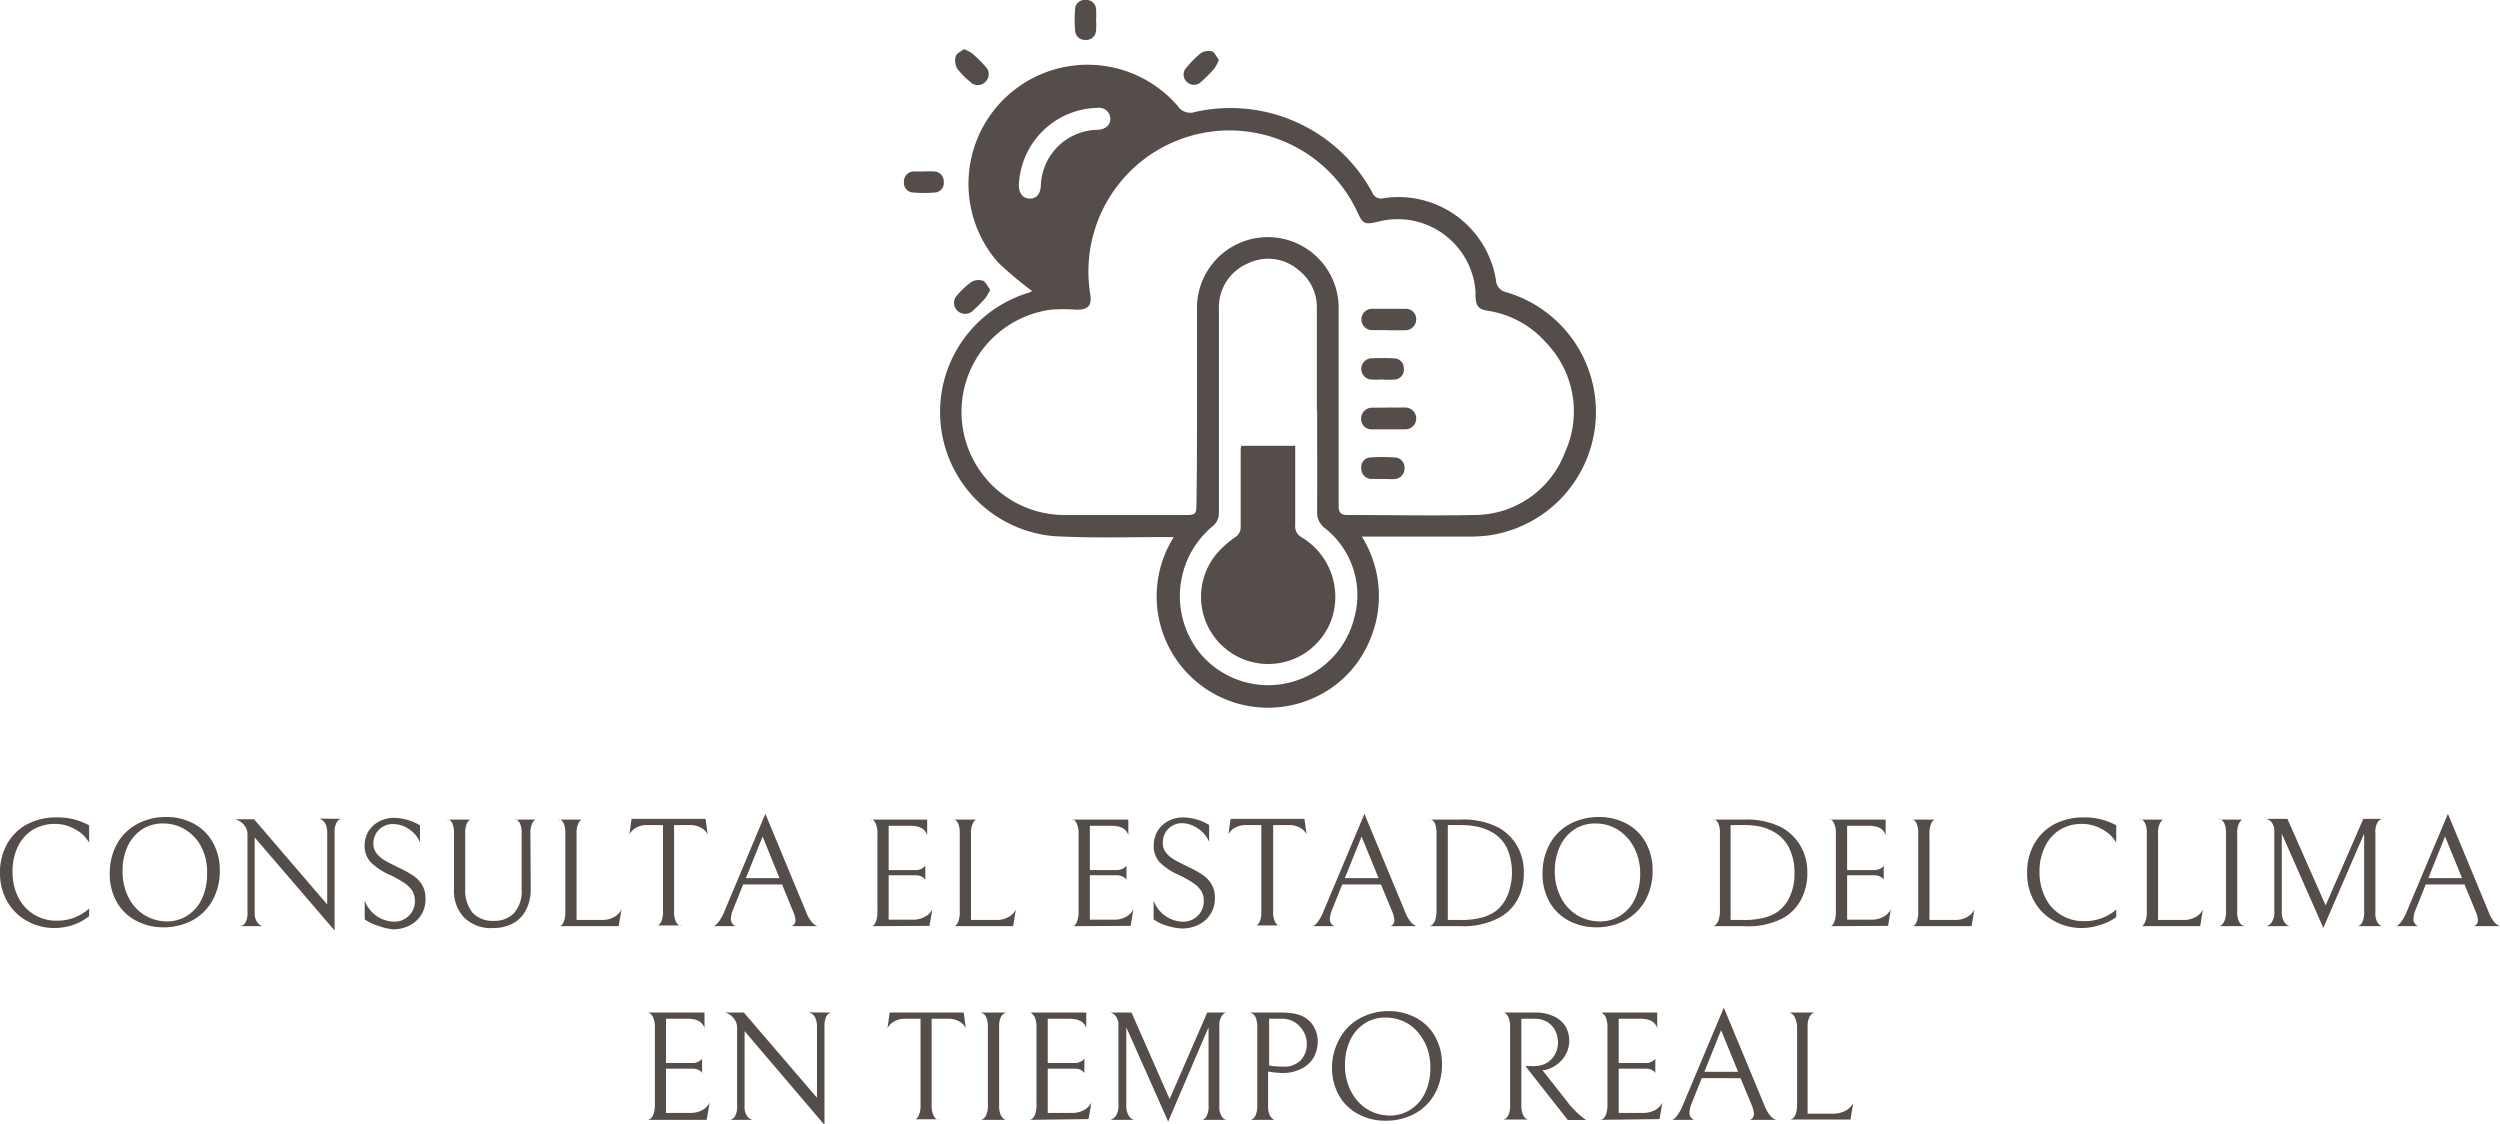 <svg xmlns="http://www.w3.org/2000/svg" viewBox="0 0 173.35 77.95"><defs><style>.cls-1{fill:#544d49;}</style></defs><g id="Capa_2" data-name="Capa 2"><g id="Capa_1-2" data-name="Capa 1"><path class="cls-1" d="M71.57,20.18a24.08,24.08,0,0,1-2.38-2A8.26,8.26,0,1,1,81.64,7.32a1.05,1.05,0,0,0,1.24.44,11.19,11.19,0,0,1,12.27,5.58.65.65,0,0,0,.8.4,6.85,6.85,0,0,1,7.78,5.68.9.9,0,0,0,.74.85,8.65,8.65,0,0,1-1.26,16.86,11.75,11.75,0,0,1-1.45.08H94.43A7.75,7.75,0,0,1,95,44.35,7.5,7.5,0,0,1,91.85,48,7.72,7.72,0,0,1,81.39,37.24l-.61,0c-2.55,0-5.11.08-7.65-.06a8.64,8.64,0,0,1-1.78-16.89ZM83,28.08h0c0-2.3,0-4.59,0-6.88a4.91,4.91,0,0,1,9.82.31c0,4.5,0,9,0,13.51,0,.42.07.69.58.69,2.93,0,5.86.06,8.79,0a6.72,6.72,0,0,0,6.32-4.33,6.85,6.85,0,0,0-1.26-7.57,6.73,6.73,0,0,0-4.08-2.26c-.66-.11-.82-.31-.86-1l0-.36a5.41,5.41,0,0,0-6.71-4.83c-1,.24-1.09.19-1.51-.72a9.78,9.78,0,0,0-18.49,5.77c.12.79-.16,1.09-1,1.06a12,12,0,0,0-1.7,0,7.15,7.15,0,0,0,.84,14.24c2.85,0,5.69,0,8.54,0,.6,0,.68-.09.68-.69C83,32.7,83,30.39,83,28.08Zm8.31.32v-7a3.26,3.26,0,0,0-1.25-2.66,3.22,3.22,0,0,0-3.54-.47,3.29,3.29,0,0,0-2,3.17c0,1.59,0,3.18,0,4.76,0,3.11,0,6.21,0,9.32a1.23,1.23,0,0,1-.34.89,6.31,6.31,0,0,0-1,8.85A6.15,6.15,0,0,0,93.9,42.86a5.9,5.9,0,0,0-2.06-6.26,1.34,1.34,0,0,1-.51-1.11C91.34,33.13,91.33,30.76,91.33,28.4ZM70.65,12.84c0,.56.27.92.74.93s.74-.31.78-.85a4,4,0,0,1,4-3.92c.52-.05.84-.36.82-.81a.78.78,0,0,0-.9-.71A5.57,5.57,0,0,0,70.65,12.84Z"></path><path class="cls-1" d="M84.52,4.15a3.38,3.38,0,0,1-.32.61,11.16,11.16,0,0,1-.91.91.7.7,0,0,1-1,0,.68.68,0,0,1,0-1,6.05,6.05,0,0,1,1-1,1,1,0,0,1,.8-.09C84.22,3.64,84.35,3.94,84.52,4.15Z"></path><path class="cls-1" d="M66.84,3.41a2.48,2.48,0,0,1,.57.29,11.28,11.28,0,0,1,.92.91.73.73,0,0,1,0,1.06.72.72,0,0,1-1.06,0,5.21,5.21,0,0,1-.9-.92,1.14,1.14,0,0,1-.1-.85C66.32,3.69,66.63,3.57,66.84,3.41Z"></path><path class="cls-1" d="M68.66,20.09a3.82,3.82,0,0,1-.35.6c-.26.29-.54.57-.83.84a.78.78,0,0,1-1.11,0,.75.75,0,0,1,0-1.06,6,6,0,0,1,1-.93,1,1,0,0,1,.8-.07C68.36,19.57,68.49,19.87,68.66,20.09Z"></path><path class="cls-1" d="M76,1.37a4.93,4.93,0,0,1,0,.77.69.69,0,0,1-.75.63.68.68,0,0,1-.7-.63,8.8,8.8,0,0,1,0-1.54.65.65,0,0,1,.72-.6A.67.67,0,0,1,76,.6a5,5,0,0,1,0,.77Z"></path><path class="cls-1" d="M64.05,11.89a5.77,5.77,0,0,1,.72,0,.68.68,0,0,1,.67.71.66.66,0,0,1-.62.75,9.27,9.27,0,0,1-1.49,0,.66.66,0,0,1-.65-.72.69.69,0,0,1,.7-.74c.22,0,.44,0,.67,0Z"></path><path class="cls-1" d="M96.29,28.26c.36,0,.72,0,1.09,0a.76.76,0,0,1,.82.74.75.75,0,0,1-.75.77c-.78,0-1.55,0-2.33,0a.71.71,0,0,1-.74-.76.75.75,0,0,1,.77-.74.41.41,0,0,1,.11,0Z"></path><path class="cls-1" d="M96.28,22.89c-.38,0-.76,0-1.14,0a.74.74,0,1,1,0-1.48c.77,0,1.54,0,2.32,0a.72.72,0,0,1,.74.76.76.76,0,0,1-.79.73H96.28Z"></path><path class="cls-1" d="M95.89,33.21c-.26,0-.52,0-.78,0a.71.71,0,0,1-.72-.72.67.67,0,0,1,.66-.77,11.37,11.37,0,0,1,1.65,0,.7.7,0,0,1,.69.77.73.73,0,0,1-.73.73C96.41,33.23,96.15,33.21,95.89,33.21Z"></path><path class="cls-1" d="M95.89,26.31a6.46,6.46,0,0,1-.88,0,.74.74,0,0,1,0-1.46,15.14,15.14,0,0,1,1.65,0,.67.67,0,0,1,.68.71.68.68,0,0,1-.67.76,7.48,7.48,0,0,1-.82,0Z"></path><path class="cls-1" d="M86.08,30.91h3.73c0,.21,0,.39,0,.57,0,1.64,0,3.28,0,4.92a.86.86,0,0,0,.42.84A4.81,4.81,0,0,1,92.31,43a4.66,4.66,0,1,1-8-4.54,6.44,6.44,0,0,1,1.34-1.21.82.82,0,0,0,.38-.76c0-1.79,0-3.58,0-5.38A1.16,1.16,0,0,1,86.08,30.91Z"></path><path class="cls-1" d="M5.11,64.12a4.09,4.09,0,0,1-1.33.23,3.9,3.9,0,0,1-1.87-.47A3.57,3.57,0,0,1,.52,62.54a3.91,3.91,0,0,1-.52-2,4,4,0,0,1,.48-2,3.47,3.47,0,0,1,1.37-1.37,4.25,4.25,0,0,1,2.09-.49,4.45,4.45,0,0,1,2.24.55v1.2a2.32,2.32,0,0,0-1-.94,2.71,2.71,0,0,0-1.36-.36,2.93,2.93,0,0,0-1.6.44,2.82,2.82,0,0,0-1,1.18A3.83,3.83,0,0,0,.87,60.4a3.92,3.92,0,0,0,.4,1.83,2.92,2.92,0,0,0,2.64,1.61A3.28,3.28,0,0,0,6.18,63v.52A3.46,3.46,0,0,1,5.11,64.12Z"></path><path class="cls-1" d="M8.1,58.54a3.44,3.44,0,0,1,1.39-1.39,4.16,4.16,0,0,1,2.06-.5,4,4,0,0,1,1.82.43,3.28,3.28,0,0,1,1.36,1.28,3.92,3.92,0,0,1,.51,2,4.17,4.17,0,0,1-.49,2.05,3.55,3.55,0,0,1-1.38,1.39,4.19,4.19,0,0,1-2.06.5,4,4,0,0,1-1.82-.43,3.3,3.3,0,0,1-1.37-1.28,3.93,3.93,0,0,1-.51-2.06A4.16,4.16,0,0,1,8.1,58.54ZM14,58.8a3.14,3.14,0,0,0-1.11-1.25,2.9,2.9,0,0,0-1.6-.45,2.61,2.61,0,0,0-1.44.41,2.85,2.85,0,0,0-1,1.17,4,4,0,0,0-.35,1.74,3.85,3.85,0,0,0,.4,1.78A3,3,0,0,0,10,63.44a3,3,0,0,0,1.6.45A2.53,2.53,0,0,0,13,63.48a2.76,2.76,0,0,0,1-1.16,4,4,0,0,0,.36-1.75A3.85,3.85,0,0,0,14,58.8Z"></path><path class="cls-1" d="M23.64,56.78a.49.49,0,0,0-.29.24,1.34,1.34,0,0,0-.15.74v6.76l-5.54-6.45v5.18a1.11,1.11,0,0,0,.19.72.61.61,0,0,0,.36.25H16.68A.56.56,0,0,0,17,64a1.3,1.3,0,0,0,.16-.74v-5.4a1,1,0,0,0-.25-.67,1.09,1.09,0,0,0-.63-.38h1.34l5.07,5.91V57.76c0-.55-.19-.88-.56-1Z"></path><path class="cls-1" d="M26.22,64.19a3.07,3.07,0,0,1-.93-.44V62.44a2.21,2.21,0,0,0,2.06,1.47,1.42,1.42,0,0,0,1-.41,1.4,1.4,0,0,0,.42-1,1.43,1.43,0,0,0-.17-.71,1.8,1.8,0,0,0-.53-.54,7.58,7.58,0,0,0-1-.57,4.37,4.37,0,0,1-1.37-.9,1.67,1.67,0,0,1-.42-1.14,2,2,0,0,1,.27-1,2,2,0,0,1,.75-.69,2.2,2.2,0,0,1,1-.24,3.61,3.61,0,0,1,1.82.52v1.17a2.06,2.06,0,0,0-.79-.93,2,2,0,0,0-1.06-.33,1.33,1.33,0,0,0-1.38,1.35,1.08,1.08,0,0,0,.23.69,2,2,0,0,0,.56.48c.22.13.53.29.92.48a8,8,0,0,1,1,.54,2.12,2.12,0,0,1,.65.65,1.75,1.75,0,0,1,.25,1,2,2,0,0,1-.3,1.12,2.06,2.06,0,0,1-.82.73,2.52,2.52,0,0,1-1.12.26A3.81,3.81,0,0,1,26.22,64.19Z"></path><path class="cls-1" d="M36.8,61.63a3.07,3.07,0,0,1-.33,1.47,2.15,2.15,0,0,1-.91.93,2.86,2.86,0,0,1-1.37.32,2.63,2.63,0,0,1-2-.72,2.67,2.67,0,0,1-.71-2V57.79a1.63,1.63,0,0,0-.1-.66.69.69,0,0,0-.23-.3c-.08,0-.12-.06-.12,0h1.68s0,0-.12,0a.69.69,0,0,0-.23.3,1.45,1.45,0,0,0-.1.62v3.91a2.41,2.41,0,0,0,.5,1.62,1.88,1.88,0,0,0,1.48.57,1.82,1.82,0,0,0,1.41-.55,2.23,2.23,0,0,0,.52-1.61v-3.9a1.63,1.63,0,0,0-.1-.66.78.78,0,0,0-.24-.3c-.09,0-.13-.06-.13,0h1.55s0,0-.12,0a.63.63,0,0,0-.24.3,1.46,1.46,0,0,0-.11.66Z"></path><path class="cls-1" d="M39.1,57.13a.63.63,0,0,0-.24-.3c-.08,0-.13-.06-.13,0h1.72s0,0-.13,0a.69.69,0,0,0-.23.3,1.46,1.46,0,0,0-.11.66v6h1.77a1.61,1.61,0,0,0,.84-.21,1.17,1.17,0,0,0,.5-.51l-.19,1.15H38.73s.05,0,.13,0a.64.64,0,0,0,.24-.33,1.82,1.82,0,0,0,.1-.7V57.79A1.63,1.63,0,0,0,39.1,57.13Z"></path><path class="cls-1" d="M44.1,57.4a1.13,1.13,0,0,0-.46.46l.15-1.08h5.13l.15,1.08a1.1,1.1,0,0,0-.45-.46,1.49,1.49,0,0,0-.79-.19H46.74v6a1.61,1.61,0,0,0,.11.66.63.63,0,0,0,.24.3c.09,0,.13.07.13,0H45.5s0,0,.13,0a.59.59,0,0,0,.23-.29,1.63,1.63,0,0,0,.11-.67v-6H44.88A1.43,1.43,0,0,0,44.1,57.4Z"></path><path class="cls-1" d="M51.53,61.33l-.69,1.72a1.83,1.83,0,0,0-.16.66.53.53,0,0,0,.32.51H49.46c.07,0,.17-.07.31-.22a3,3,0,0,0,.48-.85l2.82-6.72,2.8,6.75a2.39,2.39,0,0,0,.46.8.9.9,0,0,0,.35.24H54.89a.43.43,0,0,0,.27-.4,1.83,1.83,0,0,0-.18-.65l-.75-1.84Zm2.52-.44L52.88,58l-1.16,2.89Z"></path><path class="cls-1" d="M60.38,64.22s0,0,.13,0a.7.7,0,0,0,.23-.33,1.82,1.82,0,0,0,.1-.7V57.83a1.74,1.74,0,0,0-.1-.68.85.85,0,0,0-.23-.32c-.09,0-.13-.07-.13,0h3.91v1.08c-.13-.43-.52-.65-1.17-.65h-1.5v3.07h1.86a.84.84,0,0,0,.37-.07.64.64,0,0,0,.22-.14l.09-.1V61l-.09-.1a.64.64,0,0,0-.22-.14,1,1,0,0,0-.36-.07H61.62v3.08h1.69a1.57,1.57,0,0,0,.83-.21,1.14,1.14,0,0,0,.51-.51l-.2,1.15Z"></path><path class="cls-1" d="M66.45,57.13a.63.63,0,0,0-.24-.3c-.08,0-.13-.06-.13,0H67.8s0,0-.13,0a.69.69,0,0,0-.23.3,1.46,1.46,0,0,0-.11.66v6H69.1a1.59,1.59,0,0,0,.84-.21,1.17,1.17,0,0,0,.5-.51l-.19,1.15H66.08s0,0,.13,0a.64.64,0,0,0,.24-.33,1.82,1.82,0,0,0,.1-.7V57.79A1.63,1.63,0,0,0,66.45,57.13Z"></path><path class="cls-1" d="M74.32,64.22s.05,0,.13,0a.58.58,0,0,0,.23-.33,1.79,1.79,0,0,0,.11-.7V57.83a1.71,1.71,0,0,0-.11-.68.68.68,0,0,0-.23-.32c-.08,0-.13-.07-.13,0h3.92v1.08c-.13-.43-.52-.65-1.17-.65h-1.5v3.07h1.85a.82.82,0,0,0,.37-.07.7.7,0,0,0,.23-.14l.09-.1V61l-.09-.1a.64.64,0,0,0-.22-.14,1,1,0,0,0-.36-.07H75.57v3.08h1.68a1.59,1.59,0,0,0,.84-.21,1.17,1.17,0,0,0,.5-.51l-.19,1.15Z"></path><path class="cls-1" d="M80.92,64.19a3.07,3.07,0,0,1-.93-.44V62.44a2.21,2.21,0,0,0,2.06,1.47,1.42,1.42,0,0,0,1-.41,1.4,1.4,0,0,0,.42-1,1.33,1.33,0,0,0-.17-.71,1.8,1.8,0,0,0-.53-.54,7.58,7.58,0,0,0-1-.57,4.37,4.37,0,0,1-1.37-.9A1.67,1.67,0,0,1,80,58.61a2,2,0,0,1,.27-1,2.07,2.07,0,0,1,.75-.69,2.23,2.23,0,0,1,1-.24,3.61,3.61,0,0,1,1.82.52v1.17a2.06,2.06,0,0,0-.79-.93A2,2,0,0,0,82,57.08a1.32,1.32,0,0,0-1.37,1.35,1.08,1.08,0,0,0,.22.69,2,2,0,0,0,.56.48c.22.13.53.29.92.48a8,8,0,0,1,1,.54,2.12,2.12,0,0,1,.65.65,1.75,1.75,0,0,1,.26,1,2,2,0,0,1-1.13,1.85,2.52,2.52,0,0,1-1.12.26A3.81,3.81,0,0,1,80.92,64.19Z"></path><path class="cls-1" d="M85.63,57.4a1,1,0,0,0-.45.46l.15-1.08h5.12l.15,1.08a1,1,0,0,0-.45-.46,1.47,1.47,0,0,0-.79-.19H88.28v6a1.46,1.46,0,0,0,.11.66.69.69,0,0,0,.23.3c.09,0,.13.07.13,0H87s0,0,.13,0a.65.65,0,0,0,.23-.29,1.65,1.65,0,0,0,.1-.67v-6H86.42A1.47,1.47,0,0,0,85.63,57.4Z"></path><path class="cls-1" d="M93.07,61.33l-.69,1.72a1.88,1.88,0,0,0-.17.66.52.52,0,0,0,.33.51H91c.07,0,.18-.07.32-.22a3.3,3.3,0,0,0,.47-.85l2.82-6.72,2.8,6.75a2.39,2.39,0,0,0,.46.8,1,1,0,0,0,.35.24H96.42a.43.43,0,0,0,.27-.4,2,2,0,0,0-.17-.65l-.76-1.84Zm2.52-.44L94.41,58l-1.16,2.89Z"></path><path class="cls-1" d="M101.27,64.22H99.14s0,0,.13-.06a.78.78,0,0,0,.24-.34,2.24,2.24,0,0,0,.1-.73V57.77a1.74,1.74,0,0,0-.1-.64.63.63,0,0,0-.24-.3c-.08,0-.13-.06-.13,0h2.12a5.35,5.35,0,0,1,2.62.54,3.41,3.41,0,0,1,1.32,1.29,3.59,3.59,0,0,1,.46,1.82,3.83,3.83,0,0,1-.44,1.91A3.2,3.2,0,0,1,104,63.61,5.24,5.24,0,0,1,101.27,64.22Zm1.28-6.87a5.36,5.36,0,0,0-1.29-.14h-.87v6.58h.87a5.41,5.41,0,0,0,1.46-.16,2.86,2.86,0,0,0,1-.46,2.62,2.62,0,0,0,.81-1.08,4.29,4.29,0,0,0,0-3.2,2.54,2.54,0,0,0-.9-1.08A3.6,3.6,0,0,0,102.55,57.35Z"></path><path class="cls-1" d="M107.45,58.54a3.48,3.48,0,0,1,1.38-1.39,4.22,4.22,0,0,1,2.06-.5,4,4,0,0,1,1.83.43,3.28,3.28,0,0,1,1.36,1.28,3.92,3.92,0,0,1,.51,2,4.17,4.17,0,0,1-.49,2.05,3.55,3.55,0,0,1-1.38,1.39,4.19,4.19,0,0,1-2.06.5,4.1,4.1,0,0,1-1.83-.43,3.34,3.34,0,0,1-1.36-1.28,3.93,3.93,0,0,1-.51-2.06A4.16,4.16,0,0,1,107.45,58.54Zm5.87.26a3.14,3.14,0,0,0-1.11-1.25,2.93,2.93,0,0,0-1.6-.45,2.61,2.61,0,0,0-1.44.41,2.85,2.85,0,0,0-1,1.17,4,4,0,0,0-.36,1.74,3.86,3.86,0,0,0,.41,1.78,3,3,0,0,0,1.11,1.24,3,3,0,0,0,1.6.45,2.53,2.53,0,0,0,1.44-.41,2.76,2.76,0,0,0,1-1.16,4,4,0,0,0,.36-1.75A3.85,3.85,0,0,0,113.32,58.8Z"></path><path class="cls-1" d="M120.93,64.22H118.8s0,0,.13-.06a.87.87,0,0,0,.23-.34,2,2,0,0,0,.1-.73V57.77a1.56,1.56,0,0,0-.1-.64.69.69,0,0,0-.23-.3c-.09,0-.13-.06-.13,0h2.12a5.34,5.34,0,0,1,2.61.54,3.41,3.41,0,0,1,1.32,1.29,3.6,3.6,0,0,1,.47,1.82,3.93,3.93,0,0,1-.44,1.91,3.22,3.22,0,0,1-1.24,1.27A5.21,5.21,0,0,1,120.93,64.22Zm1.27-6.87a5.33,5.33,0,0,0-1.28-.14H120v6.58h.88a5.33,5.33,0,0,0,1.45-.16,2.77,2.77,0,0,0,1-.46,2.62,2.62,0,0,0,.81-1.08,3.73,3.73,0,0,0,.29-1.55,3.89,3.89,0,0,0-.33-1.65,2.54,2.54,0,0,0-.9-1.08A3.6,3.6,0,0,0,122.2,57.35Z"></path><path class="cls-1" d="M126.84,64.22s0,0,.13,0a.63.63,0,0,0,.23-.33,1.82,1.82,0,0,0,.1-.7V57.83a1.74,1.74,0,0,0-.1-.68.76.76,0,0,0-.23-.32c-.09,0-.13-.07-.13,0h3.91v1.08c-.13-.43-.52-.65-1.16-.65h-1.51v3.07h1.86a.82.82,0,0,0,.37-.07.7.7,0,0,0,.23-.14.34.34,0,0,0,.08-.1V61s0-.05-.08-.1a.76.76,0,0,0-.22-.14,1,1,0,0,0-.37-.07h-1.87v3.08h1.69a1.64,1.64,0,0,0,.84-.21,1.17,1.17,0,0,0,.5-.51l-.19,1.15Z"></path><path class="cls-1" d="M132.91,57.13a.69.69,0,0,0-.23-.3c-.09,0-.13-.06-.13,0h1.72s-.05,0-.13,0a.63.63,0,0,0-.24.3,1.61,1.61,0,0,0-.11.66v6h1.77a1.59,1.59,0,0,0,.84-.21,1.12,1.12,0,0,0,.5-.51l-.19,1.15h-4.16s0,0,.13,0a.7.7,0,0,0,.23-.33,1.82,1.82,0,0,0,.1-.7V57.79A1.63,1.63,0,0,0,132.91,57.13Z"></path><path class="cls-1" d="M145.67,64.12a4.09,4.09,0,0,1-1.33.23,3.9,3.9,0,0,1-1.87-.47,3.51,3.51,0,0,1-1.39-1.34,3.91,3.91,0,0,1-.52-2,4,4,0,0,1,.48-2,3.47,3.47,0,0,1,1.37-1.37,4.24,4.24,0,0,1,2.08-.49,4.47,4.47,0,0,1,2.25.55v1.2a2.38,2.38,0,0,0-1-.94,2.74,2.74,0,0,0-1.36-.36,2.88,2.88,0,0,0-1.6.44,2.82,2.82,0,0,0-1,1.18,3.83,3.83,0,0,0-.36,1.68,3.92,3.92,0,0,0,.41,1.83,2.82,2.82,0,0,0,1.1,1.19,2.9,2.9,0,0,0,1.54.42,3.29,3.29,0,0,0,2.27-.8v.52A3.46,3.46,0,0,1,145.67,64.12Z"></path><path class="cls-1" d="M148.76,57.13a.69.69,0,0,0-.23-.3c-.09,0-.13-.06-.13,0h1.71s0,0-.13,0a.69.69,0,0,0-.23.3,1.46,1.46,0,0,0-.11.66v6h1.77a1.59,1.59,0,0,0,.84-.21,1.17,1.17,0,0,0,.5-.51l-.19,1.15H148.4s0,0,.13,0a.7.7,0,0,0,.23-.33,1.82,1.82,0,0,0,.1-.7V57.79A1.63,1.63,0,0,0,148.76,57.13Z"></path><path class="cls-1" d="M154,64.17a.69.69,0,0,0,.24-.3,1.61,1.61,0,0,0,.11-.66V57.79a1.63,1.63,0,0,0-.1-.66.69.69,0,0,0-.23-.3c-.09,0-.13-.06-.13,0h1.71s0,0-.13,0a.69.69,0,0,0-.23.3,1.46,1.46,0,0,0-.11.66v5.42a1.46,1.46,0,0,0,.11.66.72.72,0,0,0,.23.29c.09,0,.13.07.13.06h-1.73S153.9,64.22,154,64.17Z"></path><path class="cls-1" d="M163.5,64.22a.54.54,0,0,0,.28-.23,1.5,1.5,0,0,0,.15-.79V57.8l-2.83,6.54-2.88-6.53v5.34a1.33,1.33,0,0,0,.19.81.65.65,0,0,0,.34.26h-1.6a.67.67,0,0,0,.36-.25,1.26,1.26,0,0,0,.19-.82V57.73a1.06,1.06,0,0,0-.18-.71.78.78,0,0,0-.37-.24h1.46l2.65,6,2.61-6h1.3a.52.52,0,0,0-.3.23,1.24,1.24,0,0,0-.16.75v5.49a1.23,1.23,0,0,0,.16.74.57.57,0,0,0,.3.23Z"></path><path class="cls-1" d="M168.2,61.33l-.69,1.72a1.83,1.83,0,0,0-.16.66.51.51,0,0,0,.32.51h-1.55c.08,0,.18-.07.32-.22a3.3,3.3,0,0,0,.47-.85l2.83-6.72,2.8,6.75a2.41,2.41,0,0,0,.45.8.91.91,0,0,0,.36.24h-1.8a.43.43,0,0,0,.27-.4,2,2,0,0,0-.17-.65l-.76-1.84Zm2.52-.44L169.54,58l-1.16,2.89Z"></path><path class="cls-1" d="M44.94,77.65s0,0,.13-.05a.65.65,0,0,0,.23-.32,1.88,1.88,0,0,0,.11-.71V71.26a1.71,1.71,0,0,0-.11-.68.66.66,0,0,0-.23-.31c-.09-.06-.13-.08-.13-.06h3.91v1.08c-.13-.43-.52-.65-1.16-.65H46.18v3.07H48a.82.82,0,0,0,.37-.07.7.7,0,0,0,.23-.14.34.34,0,0,0,.08-.1v1a.34.34,0,0,0-.08-.1.76.76,0,0,0-.22-.14,1,1,0,0,0-.37-.06H46.18v3.07h1.69a1.74,1.74,0,0,0,.84-.2,1.24,1.24,0,0,0,.5-.52L49,77.65Z"></path><path class="cls-1" d="M57.61,70.21a.53.53,0,0,0-.3.24,1.5,1.5,0,0,0-.14.75V78L51.63,71.5v5.18a1.08,1.08,0,0,0,.19.73.65.65,0,0,0,.35.24H50.65a.58.58,0,0,0,.31-.24,1.34,1.34,0,0,0,.15-.74V71.26a1,1,0,0,0-.25-.67,1,1,0,0,0-.62-.38h1.34l5.07,5.91V71.2c0-.56-.19-.89-.56-1Z"></path><path class="cls-1" d="M62,70.83a1.19,1.19,0,0,0-.46.46l.15-1.08h5.13l.15,1.08a1.17,1.17,0,0,0-.45-.46,1.49,1.49,0,0,0-.79-.19H64.6v6a1.61,1.61,0,0,0,.11.66.74.74,0,0,0,.24.31c.09,0,.13.06.13,0H63.36s0,0,.13,0a.57.57,0,0,0,.23-.3,1.63,1.63,0,0,0,.11-.67v-6H62.75A1.47,1.47,0,0,0,62,70.83Z"></path><path class="cls-1" d="M68.15,77.6a.63.63,0,0,0,.24-.3,1.61,1.61,0,0,0,.11-.66V71.22a1.61,1.61,0,0,0-.11-.66.54.54,0,0,0-.23-.29c-.08,0-.13-.07-.13-.06h1.72l-.13.06a.74.74,0,0,0-.24.29,1.63,1.63,0,0,0-.1.66v5.42a1.63,1.63,0,0,0,.1.66.87.87,0,0,0,.24.3c.09.05.13.06.13.05H68S68.06,77.66,68.15,77.6Z"></path><path class="cls-1" d="M71.41,77.65s0,0,.13-.05a.71.71,0,0,0,.23-.32,1.91,1.91,0,0,0,.1-.71V71.26a1.74,1.74,0,0,0-.1-.68.73.73,0,0,0-.23-.31c-.09-.06-.13-.08-.13-.06h3.91v1.08c-.13-.43-.52-.65-1.17-.65h-1.5v3.07h1.86a.87.87,0,0,0,.37-.07.64.64,0,0,0,.22-.14l.09-.1v1l-.09-.1a.64.64,0,0,0-.22-.14,1,1,0,0,0-.36-.06H72.65v3.07h1.68a1.68,1.68,0,0,0,.84-.2,1.27,1.27,0,0,0,.51-.52l-.2,1.15Z"></path><path class="cls-1" d="M83.37,77.65a.51.51,0,0,0,.28-.23,1.45,1.45,0,0,0,.15-.79v-5.4L81,77.77,78.1,71.24v5.34a1.32,1.32,0,0,0,.19.82.64.64,0,0,0,.34.25H77a.73.73,0,0,0,.35-.24,1.31,1.31,0,0,0,.2-.83V71.16a1,1,0,0,0-.19-.71.76.76,0,0,0-.36-.24h1.46l2.64,6,2.61-6h1.31a.51.51,0,0,0-.3.23,1.27,1.27,0,0,0-.17.76v5.48a1.2,1.2,0,0,0,.17.74.51.51,0,0,0,.3.23Z"></path><path class="cls-1" d="M91.08,73.34a2,2,0,0,1-.85.77,2.8,2.8,0,0,1-1.3.29,5.71,5.71,0,0,1-1-.1v2.36a1.56,1.56,0,0,0,.1.64.87.87,0,0,0,.24.3c.09.05.13.06.13.05H86.71s.05,0,.13-.05a.69.69,0,0,0,.24-.3,1.71,1.71,0,0,0,.1-.64V71.24a1.83,1.83,0,0,0-.1-.66.73.73,0,0,0-.24-.31c-.08,0-.13-.07-.13-.06h2.12a5.52,5.52,0,0,1,.91.07,2.59,2.59,0,0,1,.63.21,1.77,1.77,0,0,1,.74.72,2,2,0,0,1,.26,1A2.2,2.2,0,0,1,91.08,73.34Zm-1-2.22a1.67,1.67,0,0,0-1.26-.48H88v3.24a6,6,0,0,0,1,.08,1.57,1.57,0,0,0,1.18-.43,1.59,1.59,0,0,0,.43-1.17A1.67,1.67,0,0,0,90.06,71.12Z"></path><path class="cls-1" d="M92.9,72a3.51,3.51,0,0,1,1.39-1.39,4.15,4.15,0,0,1,2-.5,4,4,0,0,1,1.83.43,3.28,3.28,0,0,1,1.36,1.28,3.92,3.92,0,0,1,.51,2,4.17,4.17,0,0,1-.49,2,3.48,3.48,0,0,1-1.38,1.39,4.19,4.19,0,0,1-2.06.5,3.9,3.9,0,0,1-1.82-.43,3.3,3.3,0,0,1-1.37-1.28,3.92,3.92,0,0,1-.51-2A4.17,4.17,0,0,1,92.9,72Zm5.87.26A3.14,3.14,0,0,0,97.66,71a3,3,0,0,0-1.6-.44,2.53,2.53,0,0,0-1.44.41,2.76,2.76,0,0,0-1,1.16,4,4,0,0,0-.36,1.74,3.86,3.86,0,0,0,.41,1.78,3.14,3.14,0,0,0,1.11,1.25,3,3,0,0,0,1.6.45,2.54,2.54,0,0,0,1.44-.42,2.76,2.76,0,0,0,1-1.16A4,4,0,0,0,99.18,74,3.86,3.86,0,0,0,98.77,72.23Z"></path><path class="cls-1" d="M107.29,73.68a1.53,1.53,0,0,0,.55-.61,1.66,1.66,0,0,0,.19-.78,1.84,1.84,0,0,0-.18-.8,1.51,1.51,0,0,0-.54-.61,1.63,1.63,0,0,0-.9-.24h-.92v6a1.59,1.59,0,0,0,.11.65.6.6,0,0,0,.24.29c.08.05.13.06.13.05h-1.72s0,0,.13-.05a.76.76,0,0,0,.23-.3,1.53,1.53,0,0,0,.1-.64V71.25a1.74,1.74,0,0,0-.1-.68.73.73,0,0,0-.23-.31c-.09-.05-.13-.07-.13-.05h2.14a3,3,0,0,1,1.39.28,1.84,1.84,0,0,1,.79.71,2,2,0,0,1,.24,1,1.87,1.87,0,0,1-.21.85,2,2,0,0,1-.59.72,2.11,2.11,0,0,1-.89.43l-.17,0,1.9,2.42a8.15,8.15,0,0,0,.63.65l.36.3.14.09h-1.27l-2.94-3.74h.65A1.66,1.66,0,0,0,107.29,73.68Z"></path><path class="cls-1" d="M111,77.65s0,0,.13-.05a.65.65,0,0,0,.23-.32,1.91,1.91,0,0,0,.1-.71V71.26a1.74,1.74,0,0,0-.1-.68.66.66,0,0,0-.23-.31c-.09-.06-.13-.08-.13-.06h3.91v1.08c-.13-.43-.52-.65-1.16-.65h-1.51v3.07h1.86a.82.82,0,0,0,.37-.07.7.7,0,0,0,.23-.14.34.34,0,0,0,.08-.1v1a.34.34,0,0,0-.08-.1.7.7,0,0,0-.23-.14.9.9,0,0,0-.36-.06h-1.87v3.07h1.69a1.74,1.74,0,0,0,.84-.2,1.24,1.24,0,0,0,.5-.52l-.2,1.15Z"></path><path class="cls-1" d="M118,74.76l-.69,1.72a1.83,1.83,0,0,0-.16.66.51.51,0,0,0,.32.51h-1.55c.08,0,.18-.07.32-.22a3.3,3.3,0,0,0,.47-.85l2.82-6.71,2.8,6.74a2.58,2.58,0,0,0,.46.8.81.81,0,0,0,.36.24h-1.8a.43.43,0,0,0,.27-.4,2,2,0,0,0-.17-.65l-.76-1.84Zm2.52-.44-1.18-2.89-1.16,2.89Z"></path><path class="cls-1" d="M124.46,70.56a.6.6,0,0,0-.24-.29c-.08,0-.13-.07-.13-.06h1.72l-.13.06a.65.65,0,0,0-.23.29,1.46,1.46,0,0,0-.11.66v6h1.77A1.71,1.71,0,0,0,128,77a1.24,1.24,0,0,0,.5-.52l-.19,1.15h-4.17s0,0,.13-.05a.65.65,0,0,0,.24-.32,1.91,1.91,0,0,0,.1-.71V71.22A1.63,1.63,0,0,0,124.46,70.56Z"></path></g></g></svg>